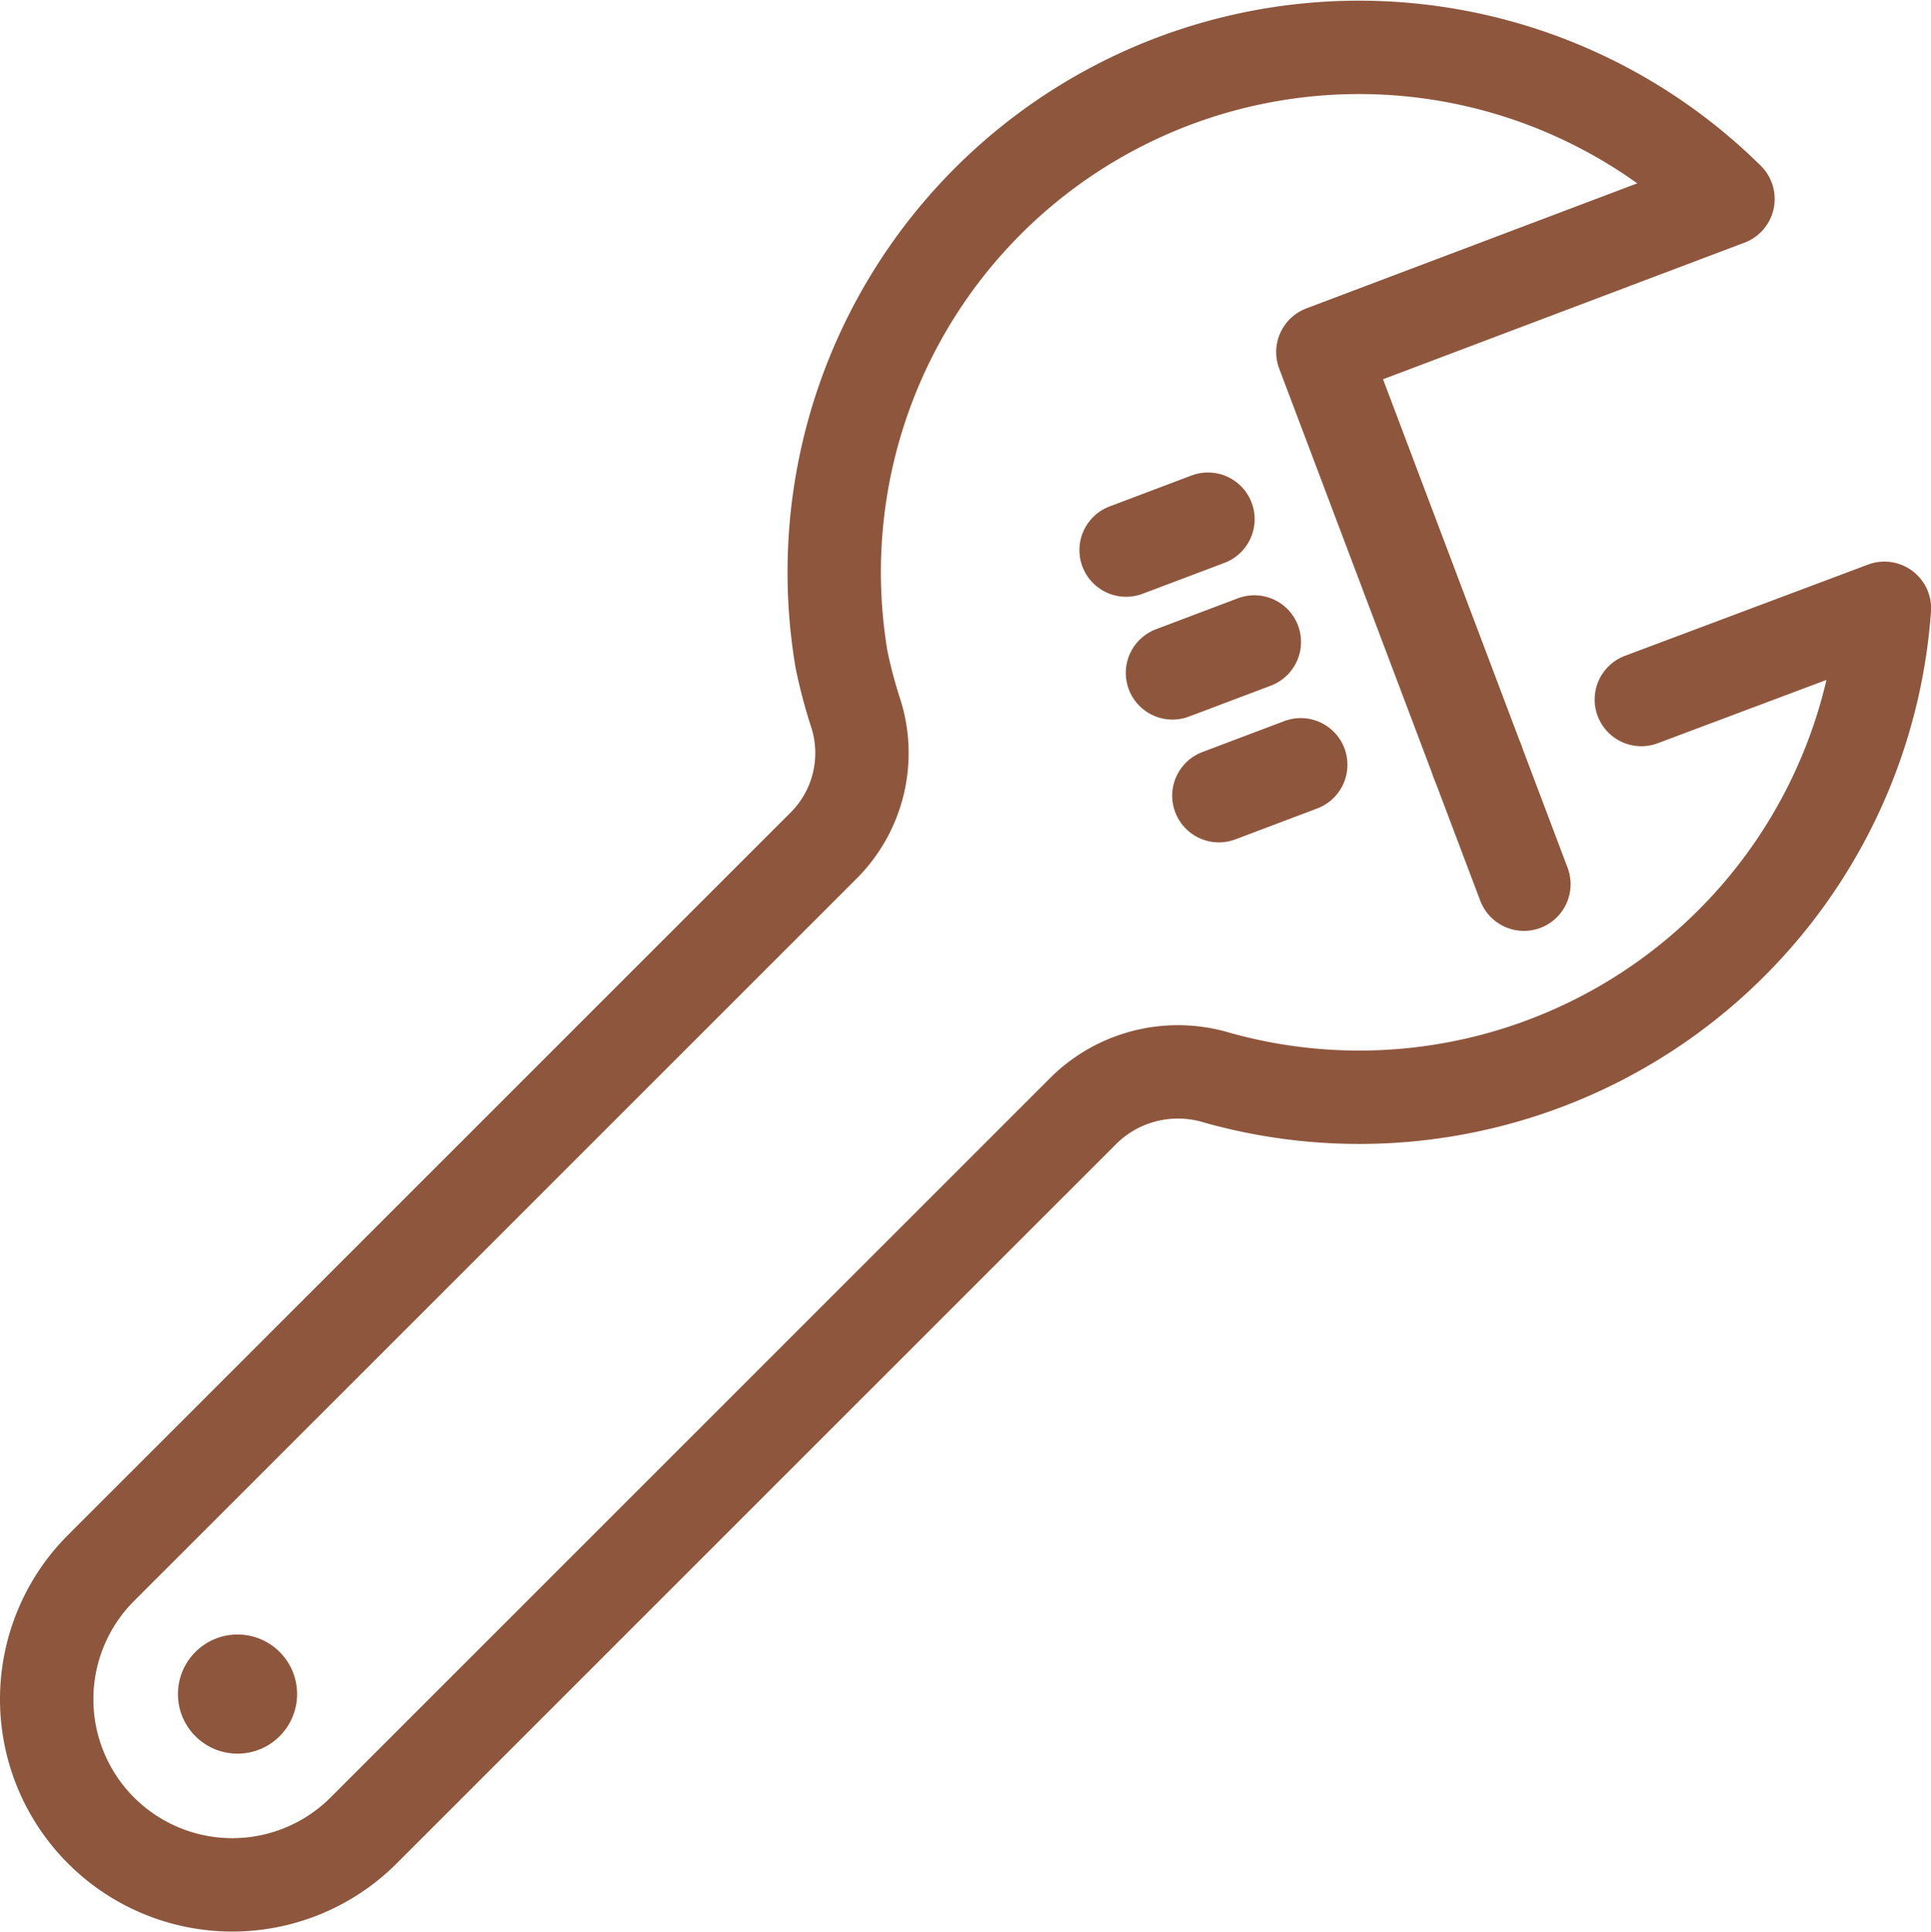 <?xml version="1.0" encoding="UTF-8"?> <svg xmlns="http://www.w3.org/2000/svg" width="82.722" height="82.739" viewBox="0 0 82.722 82.739"><g transform="translate(-4765.548 -2117.839)"><circle cx="2.552" cy="2.552" r="2.552" transform="translate(4773.171 2187.851)" fill="#8e573d"></circle><path d="M4828.843,2150.453l-6.625-17.533,17.355-6.558A22.482,22.482,0,0,0,4801.6,2146.1a21.656,21.656,0,0,0,.626,2.348,5.6,5.6,0,0,1-1.4,5.614L4769.878,2185a7.951,7.951,0,0,0-2.33,5.623h0a7.952,7.952,0,0,0,7.952,7.952h0a7.954,7.954,0,0,0,5.623-2.329L4812,2165.377a5.76,5.76,0,0,1,5.687-1.376,22.555,22.555,0,0,0,28.587-20.106l-10.413,3.908" fill="none" stroke="#8e573d" stroke-linecap="round" stroke-linejoin="round" stroke-width="4"></path><line x2="1.988" y2="5.26" transform="translate(4828.843 2150.453)" fill="none" stroke="#8e573d" stroke-linecap="round" stroke-linejoin="round" stroke-width="4"></line><line x1="3.507" y2="1.325" transform="translate(4815.776 2145.337)" fill="none" stroke="#8e573d" stroke-linecap="round" stroke-linejoin="round" stroke-width="4"></line><line x1="3.507" y2="1.325" transform="translate(4813.789 2140.077)" fill="none" stroke="#8e573d" stroke-linecap="round" stroke-linejoin="round" stroke-width="4"></line><line x1="3.507" y2="1.325" transform="translate(4817.764 2150.597)" fill="none" stroke="#8e573d" stroke-linecap="round" stroke-linejoin="round" stroke-width="4"></line></g></svg> 